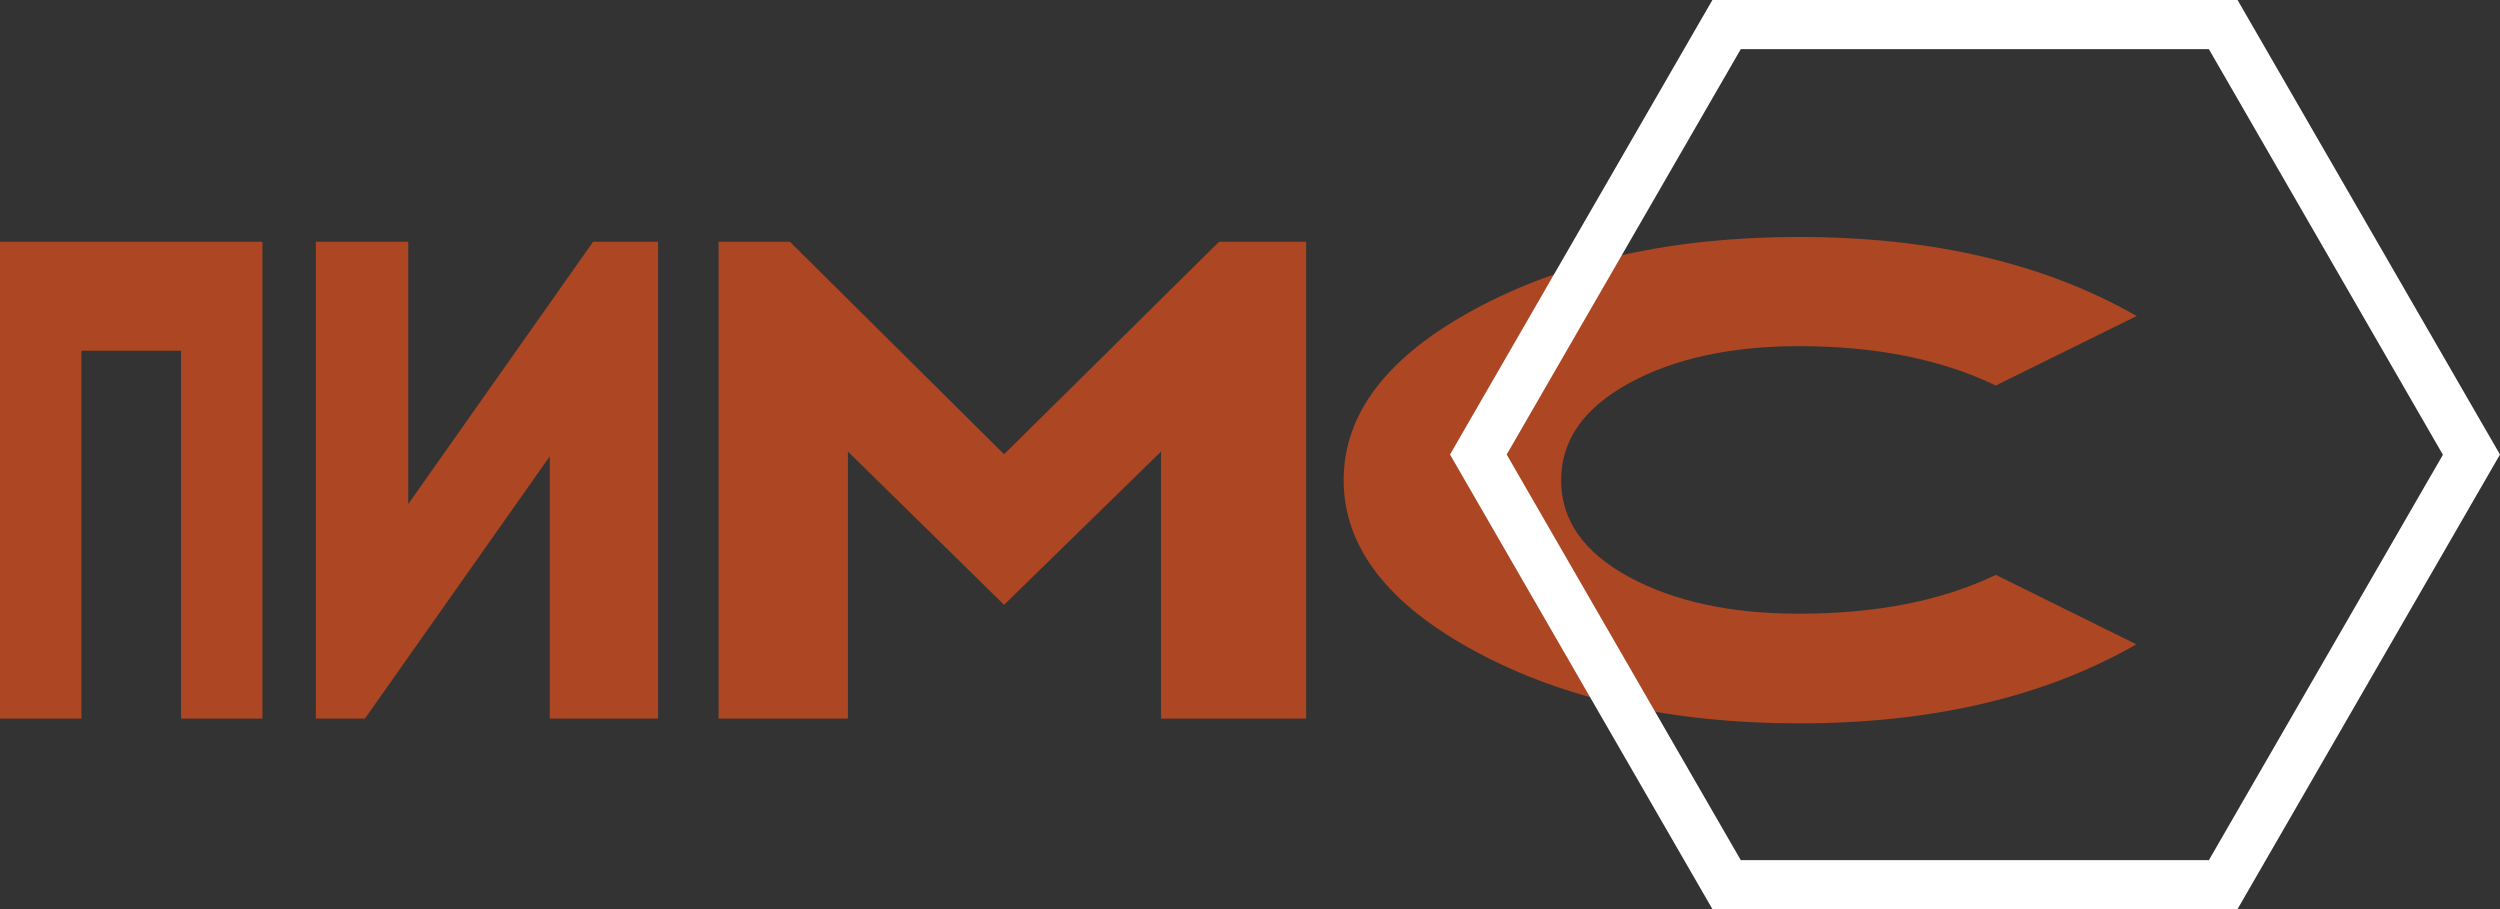 <?xml version="1.0" encoding="UTF-8"?> <svg xmlns="http://www.w3.org/2000/svg" width="968" height="352" viewBox="0 0 968 352" fill="none"><rect x="0" y="0" width="968" height="352" fill="#333333" stroke="none"/> <path d="M696.584 91.753C748.088 91.753 791.668 101.955 827.324 122.359L772.773 149.265C751.643 139.106 726.247 134.027 696.584 134.027C670.186 134.027 648.237 138.816 630.735 148.394C613.233 157.972 604.475 170.482 604.461 185.923C604.461 201.393 613.212 213.88 630.713 223.386C648.215 232.891 670.172 237.637 696.584 237.622C726.624 237.622 752.021 232.608 772.773 222.58L827.194 249.486C791.61 269.89 748.073 280.092 696.584 280.092C647.736 280.092 606.144 270.899 571.808 252.512C537.473 234.125 520.29 211.928 520.261 185.923C520.261 159.888 537.436 137.684 571.787 119.312C606.137 100.939 647.736 91.753 696.584 91.753Z" fill="#AD4623"></path> <path d="M101.614 278.242H70.094V135.812H31.52V278.242H0V93.603H101.614V278.242Z" fill="#AD4623"></path> <path d="M254.819 278.242H212.872V176.693L141.298 278.242H122.294V93.603H158.081V195.152L229.655 93.603H254.819V278.242Z" fill="#AD4623"></path> <path d="M505.742 278.242H449.558V174.843L388.781 234.183L328.309 174.843V278.242H278.242V93.603H305.844L388.781 175.888L472.023 93.603H505.742V278.242Z" fill="#AD4623"></path> <path d="M866.376 351.993H663.039L561.447 175.996L663.039 0H866.376L967.991 175.996L866.376 351.993ZM674.032 333.054H855.275L945.896 176.083L855.275 19.026H674.032L583.389 175.996L674.032 333.054Z" fill="white"></path> </svg> 